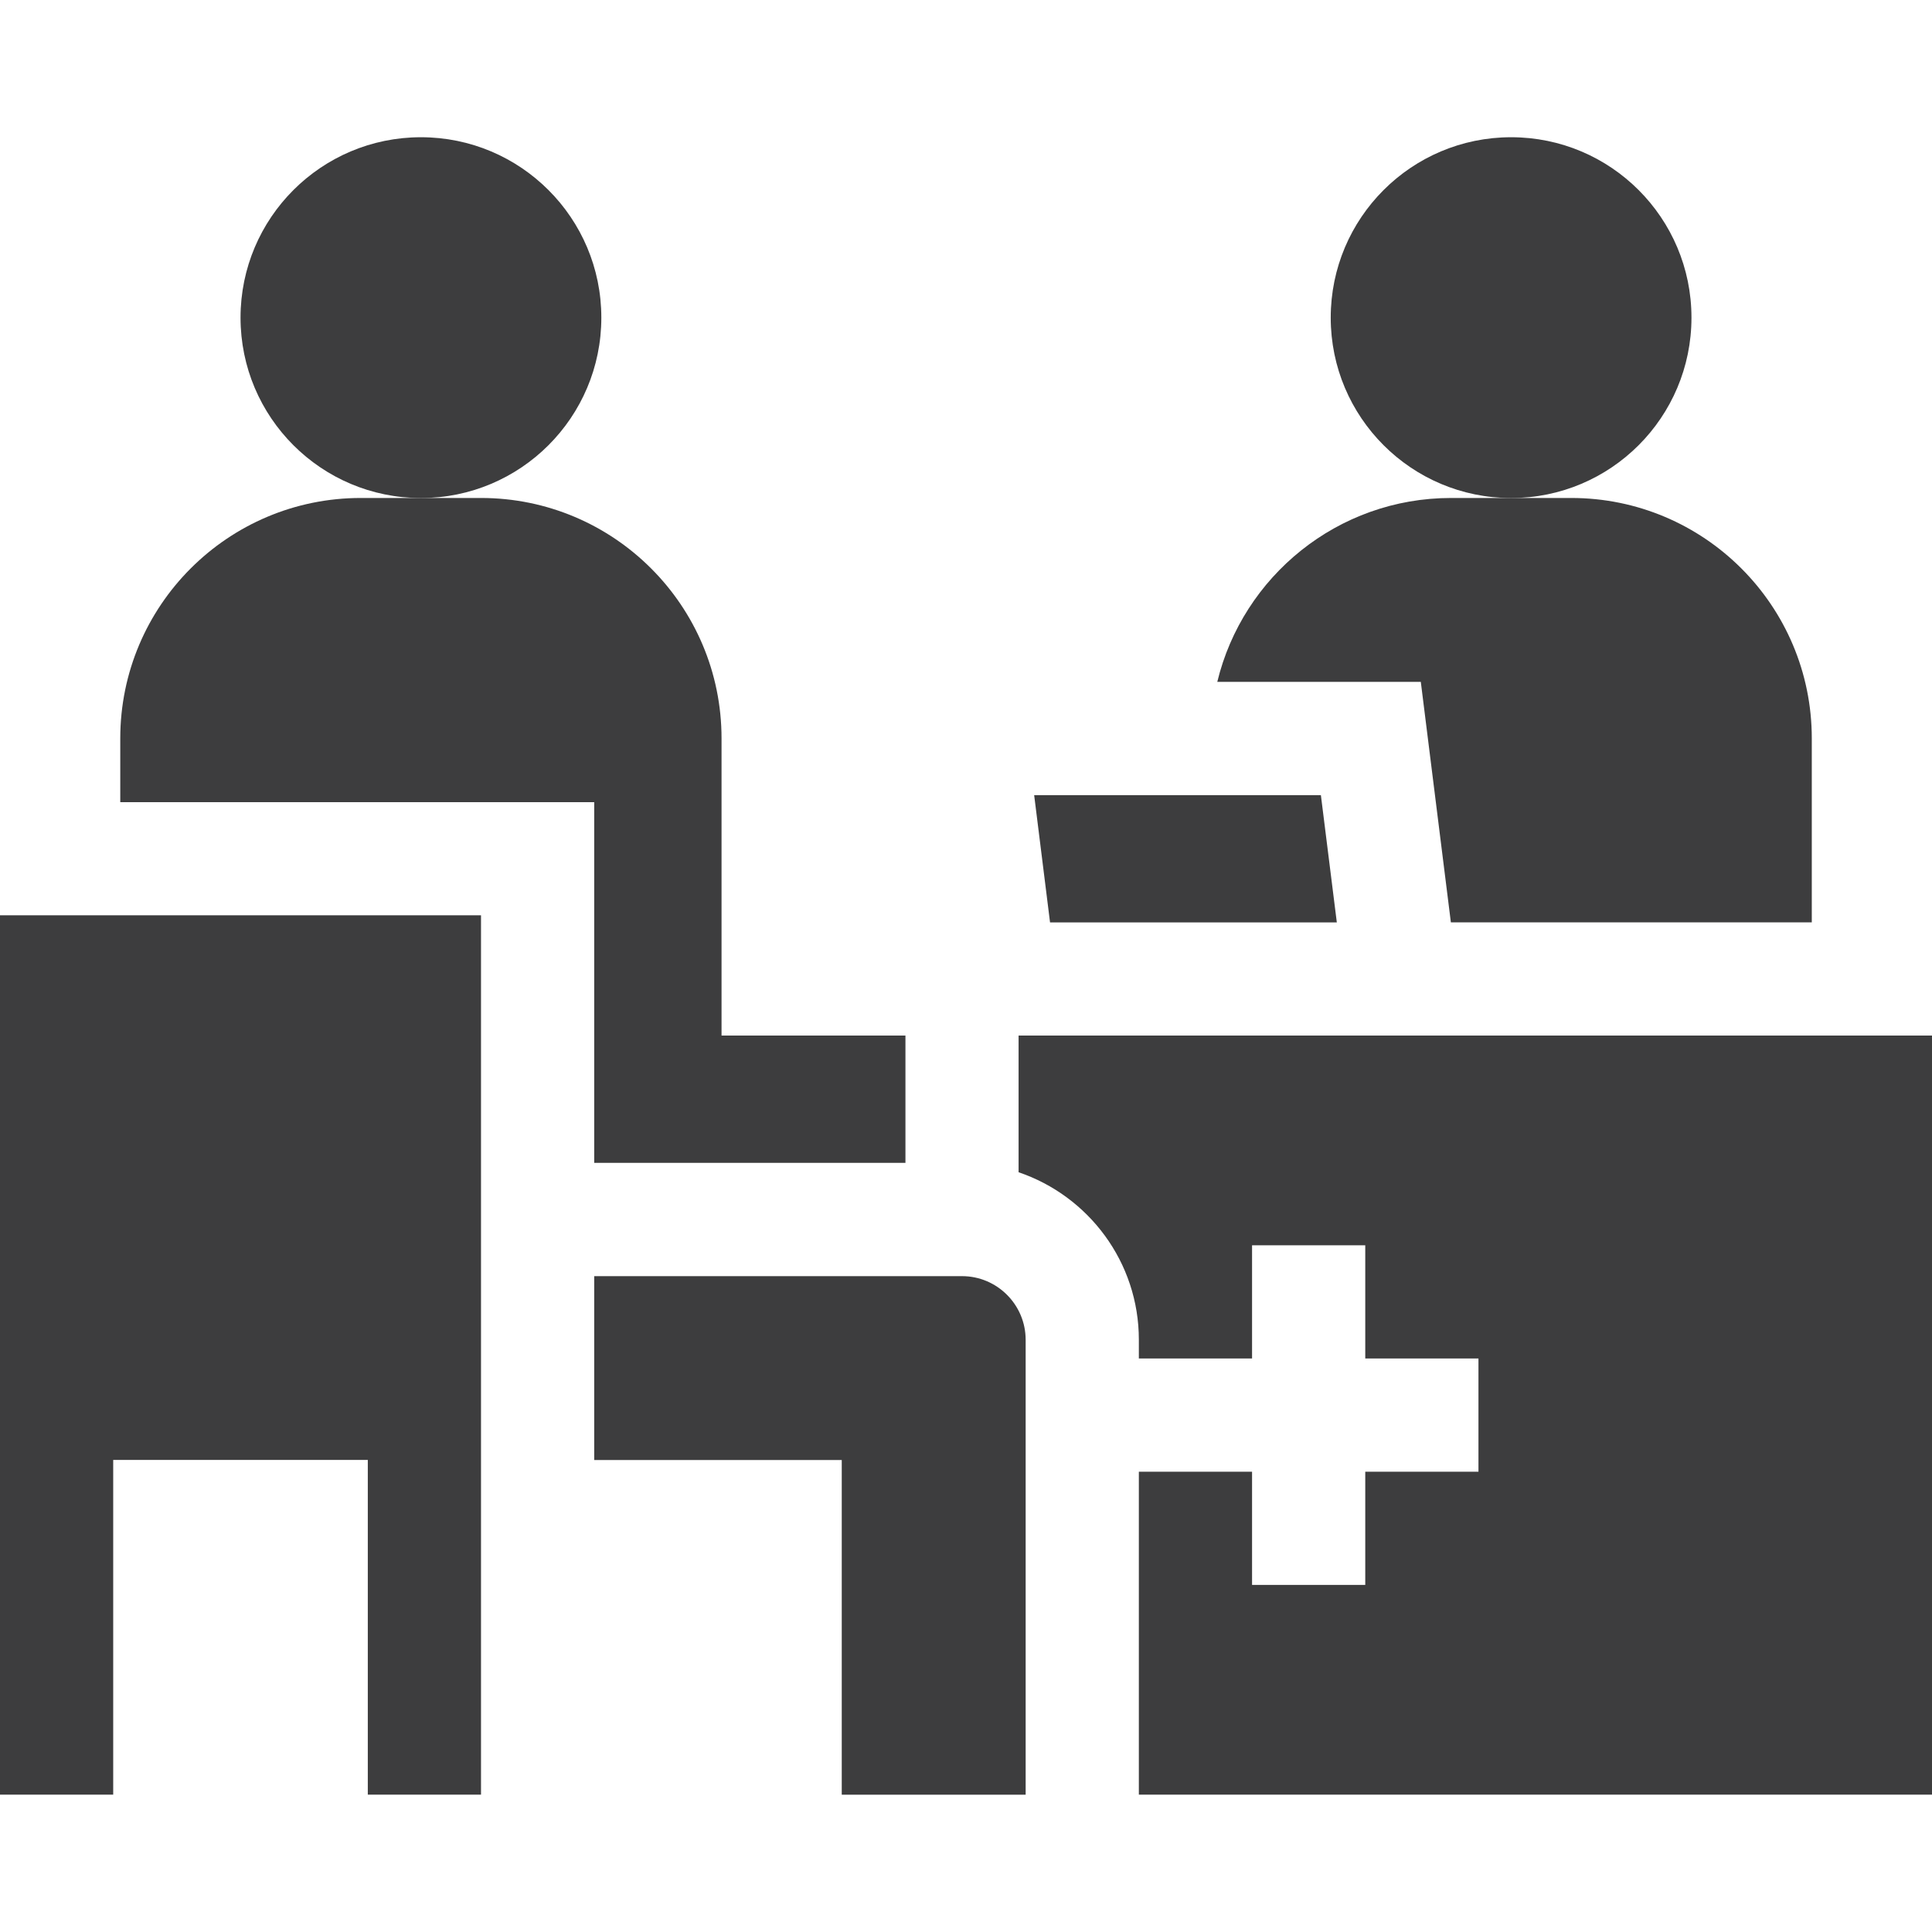 <svg width="32" height="32" viewBox="0 0 32 32" fill="none" xmlns="http://www.w3.org/2000/svg">
<path d="M9.842 19.261H14.997V17.152H11.951V12.231C11.951 10.031 10.167 8.248 7.967 8.248H6.971H5.976C3.776 8.248 1.992 10.031 1.992 12.231V13.286H9.842V19.261H9.842Z" fill="#3D3D3E"/>
<path d="M15.934 21.137H9.842V24.183H13.942V29.726H16.988V22.191C16.988 21.61 16.515 21.137 15.934 21.137Z" fill="#3D3D3E"/>
<path d="M16.871 19.416C18.028 19.808 18.863 20.903 18.863 22.19V22.501H20.738V20.626H22.613V22.501H24.488V24.376H22.613V26.251H20.738V24.376H18.863V29.725H32V17.152H16.871V19.416Z" fill="#3D3D3E"/>
<path d="M24.031 15.277H30.009V12.231C30.009 10.031 28.225 8.248 26.025 8.248H25.029H24.034C22.157 8.248 20.584 9.547 20.162 11.294H23.533L24.031 15.277Z" fill="#3D3D3E"/>
<path d="M25.029 8.249C26.679 8.249 28.016 6.911 28.016 5.261C28.016 3.611 26.679 2.273 25.029 2.273C23.379 2.273 22.041 3.611 22.041 5.261C22.041 6.911 23.379 8.249 25.029 8.249Z" fill="#3D3D3E"/>
<path d="M6.972 8.249C8.622 8.249 9.96 6.911 9.96 5.261C9.96 3.611 8.622 2.273 6.972 2.273C5.322 2.273 3.984 3.611 3.984 5.261C3.984 6.911 5.322 8.249 6.972 8.249Z" fill="#3D3D3E"/>
<path d="M22.142 15.278L21.878 13.17H17.129L17.392 15.278H22.142Z" fill="#3D3D3E"/>
<path d="M7.967 15.16H0V29.725H1.875V24.181H6.092V29.725H7.967V15.16Z" fill="#3D3D3E"/>
</svg>
